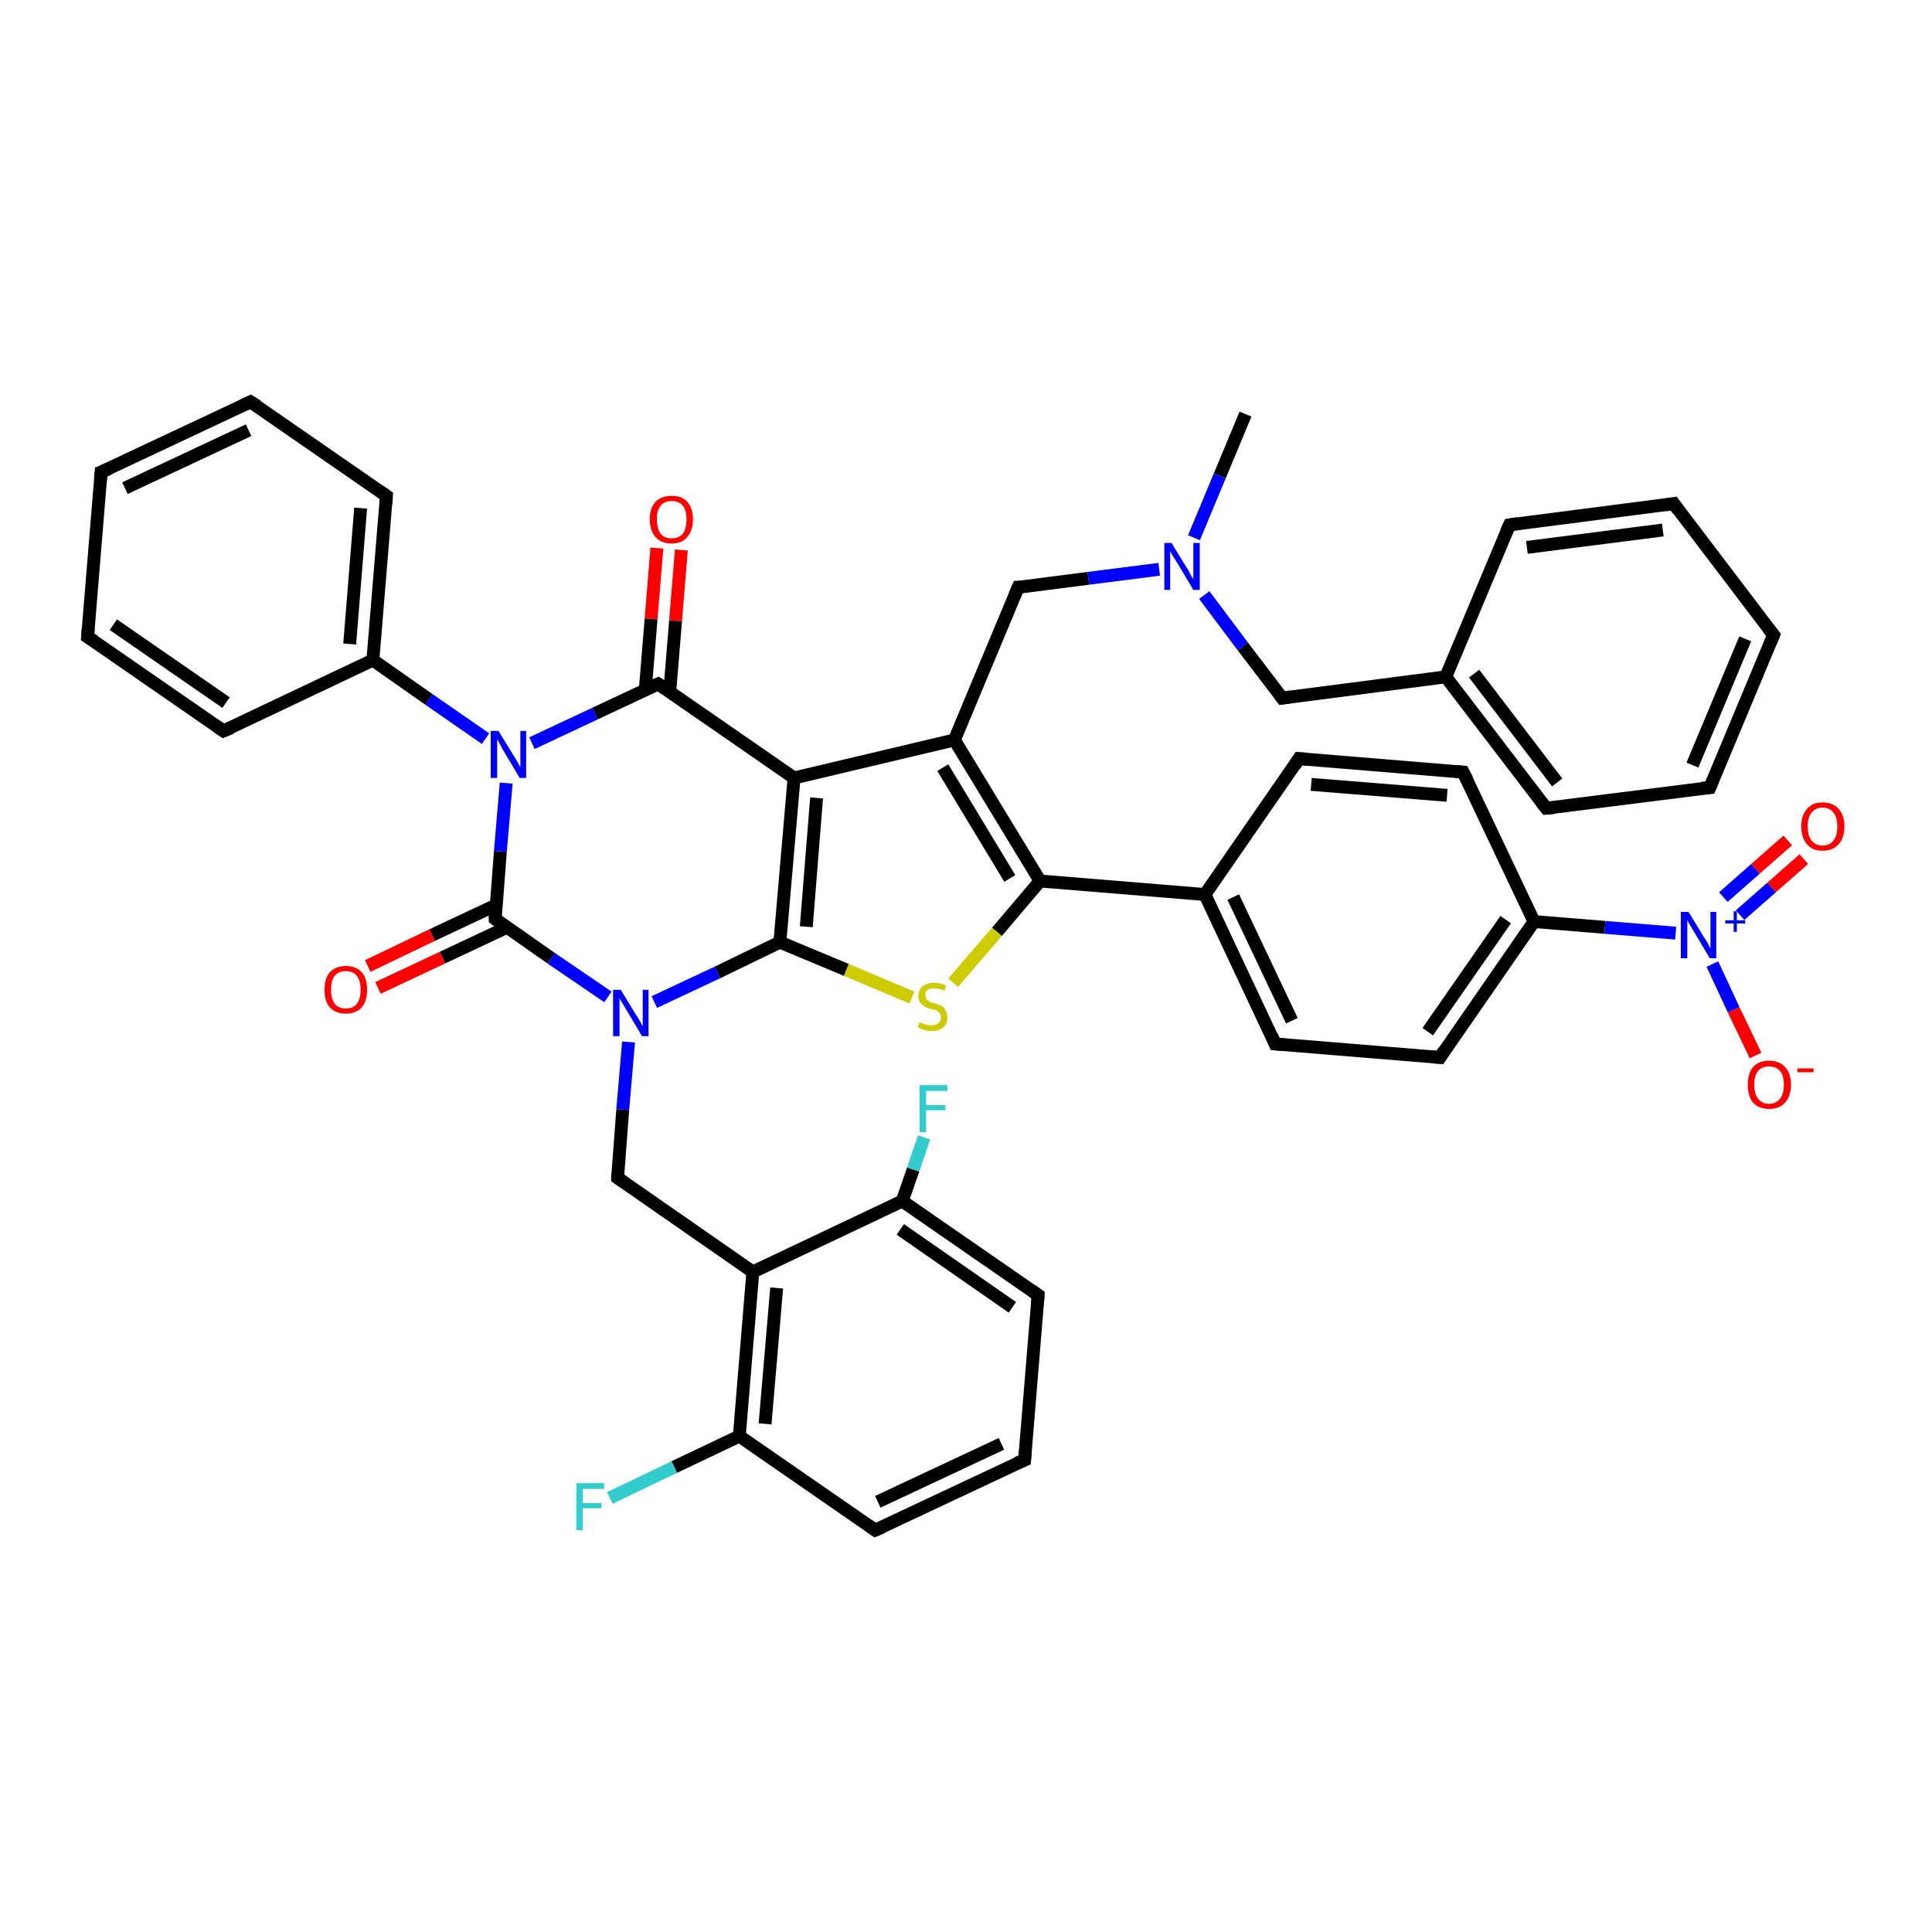 <?xml version='1.0' encoding='iso-8859-1'?>
<svg version='1.1' baseProfile='full'
              xmlns='http://www.w3.org/2000/svg'
                      xmlns:rdkit='http://www.rdkit.org/xml'
                      xmlns:xlink='http://www.w3.org/1999/xlink'
                  xml:space='preserve'
width='300px' height='300px' viewBox='0 0 300 300'>
<!-- END OF HEADER -->
<rect style='opacity:1.0;fill:#FFFFFF;stroke:none' width='300.0' height='300.0' x='0.0' y='0.0'> </rect>
<path class='bond-0 atom-0 atom-1' d='M 193.4,64.3 L 189.4,73.9' style='fill:none;fill-rule:evenodd;stroke:#000000;stroke-width:2.0px;stroke-linecap:butt;stroke-linejoin:miter;stroke-opacity:1' />
<path class='bond-0 atom-0 atom-1' d='M 189.4,73.9 L 185.4,83.5' style='fill:none;fill-rule:evenodd;stroke:#0000FF;stroke-width:2.0px;stroke-linecap:butt;stroke-linejoin:miter;stroke-opacity:1' />
<path class='bond-1 atom-1 atom-2' d='M 180.0,88.4 L 169.0,89.8' style='fill:none;fill-rule:evenodd;stroke:#0000FF;stroke-width:2.0px;stroke-linecap:butt;stroke-linejoin:miter;stroke-opacity:1' />
<path class='bond-1 atom-1 atom-2' d='M 169.0,89.8 L 158.1,91.2' style='fill:none;fill-rule:evenodd;stroke:#000000;stroke-width:2.0px;stroke-linecap:butt;stroke-linejoin:miter;stroke-opacity:1' />
<path class='bond-2 atom-2 atom-3' d='M 158.1,91.2 L 148.2,114.9' style='fill:none;fill-rule:evenodd;stroke:#000000;stroke-width:2.0px;stroke-linecap:butt;stroke-linejoin:miter;stroke-opacity:1' />
<path class='bond-3 atom-3 atom-4' d='M 148.2,114.9 L 161.5,136.8' style='fill:none;fill-rule:evenodd;stroke:#000000;stroke-width:2.0px;stroke-linecap:butt;stroke-linejoin:miter;stroke-opacity:1' />
<path class='bond-3 atom-3 atom-4' d='M 146.4,119.2 L 156.8,136.4' style='fill:none;fill-rule:evenodd;stroke:#000000;stroke-width:2.0px;stroke-linecap:butt;stroke-linejoin:miter;stroke-opacity:1' />
<path class='bond-4 atom-4 atom-5' d='M 161.5,136.8 L 154.8,144.7' style='fill:none;fill-rule:evenodd;stroke:#000000;stroke-width:2.0px;stroke-linecap:butt;stroke-linejoin:miter;stroke-opacity:1' />
<path class='bond-4 atom-4 atom-5' d='M 154.8,144.7 L 148.0,152.6' style='fill:none;fill-rule:evenodd;stroke:#CCCC00;stroke-width:2.0px;stroke-linecap:butt;stroke-linejoin:miter;stroke-opacity:1' />
<path class='bond-5 atom-5 atom-6' d='M 141.6,154.9 L 131.4,150.6' style='fill:none;fill-rule:evenodd;stroke:#CCCC00;stroke-width:2.0px;stroke-linecap:butt;stroke-linejoin:miter;stroke-opacity:1' />
<path class='bond-5 atom-5 atom-6' d='M 131.4,150.6 L 121.1,146.3' style='fill:none;fill-rule:evenodd;stroke:#000000;stroke-width:2.0px;stroke-linecap:butt;stroke-linejoin:miter;stroke-opacity:1' />
<path class='bond-6 atom-6 atom-7' d='M 121.1,146.3 L 111.4,151.0' style='fill:none;fill-rule:evenodd;stroke:#000000;stroke-width:2.0px;stroke-linecap:butt;stroke-linejoin:miter;stroke-opacity:1' />
<path class='bond-6 atom-6 atom-7' d='M 111.4,151.0 L 101.6,155.6' style='fill:none;fill-rule:evenodd;stroke:#0000FF;stroke-width:2.0px;stroke-linecap:butt;stroke-linejoin:miter;stroke-opacity:1' />
<path class='bond-7 atom-7 atom-8' d='M 97.6,161.8 L 96.7,172.3' style='fill:none;fill-rule:evenodd;stroke:#0000FF;stroke-width:2.0px;stroke-linecap:butt;stroke-linejoin:miter;stroke-opacity:1' />
<path class='bond-7 atom-7 atom-8' d='M 96.7,172.3 L 95.9,182.9' style='fill:none;fill-rule:evenodd;stroke:#000000;stroke-width:2.0px;stroke-linecap:butt;stroke-linejoin:miter;stroke-opacity:1' />
<path class='bond-8 atom-8 atom-9' d='M 95.9,182.9 L 116.9,197.5' style='fill:none;fill-rule:evenodd;stroke:#000000;stroke-width:2.0px;stroke-linecap:butt;stroke-linejoin:miter;stroke-opacity:1' />
<path class='bond-9 atom-9 atom-10' d='M 116.9,197.5 L 114.8,223.0' style='fill:none;fill-rule:evenodd;stroke:#000000;stroke-width:2.0px;stroke-linecap:butt;stroke-linejoin:miter;stroke-opacity:1' />
<path class='bond-9 atom-9 atom-10' d='M 120.6,200.0 L 118.8,221.1' style='fill:none;fill-rule:evenodd;stroke:#000000;stroke-width:2.0px;stroke-linecap:butt;stroke-linejoin:miter;stroke-opacity:1' />
<path class='bond-10 atom-10 atom-11' d='M 114.8,223.0 L 104.7,227.8' style='fill:none;fill-rule:evenodd;stroke:#000000;stroke-width:2.0px;stroke-linecap:butt;stroke-linejoin:miter;stroke-opacity:1' />
<path class='bond-10 atom-10 atom-11' d='M 104.7,227.8 L 94.7,232.6' style='fill:none;fill-rule:evenodd;stroke:#33CCCC;stroke-width:2.0px;stroke-linecap:butt;stroke-linejoin:miter;stroke-opacity:1' />
<path class='bond-11 atom-10 atom-12' d='M 114.8,223.0 L 135.9,237.6' style='fill:none;fill-rule:evenodd;stroke:#000000;stroke-width:2.0px;stroke-linecap:butt;stroke-linejoin:miter;stroke-opacity:1' />
<path class='bond-12 atom-12 atom-13' d='M 135.9,237.6 L 159.1,226.7' style='fill:none;fill-rule:evenodd;stroke:#000000;stroke-width:2.0px;stroke-linecap:butt;stroke-linejoin:miter;stroke-opacity:1' />
<path class='bond-12 atom-12 atom-13' d='M 136.3,233.2 L 155.5,224.2' style='fill:none;fill-rule:evenodd;stroke:#000000;stroke-width:2.0px;stroke-linecap:butt;stroke-linejoin:miter;stroke-opacity:1' />
<path class='bond-13 atom-13 atom-14' d='M 159.1,226.7 L 161.2,201.1' style='fill:none;fill-rule:evenodd;stroke:#000000;stroke-width:2.0px;stroke-linecap:butt;stroke-linejoin:miter;stroke-opacity:1' />
<path class='bond-14 atom-14 atom-15' d='M 161.2,201.1 L 140.1,186.5' style='fill:none;fill-rule:evenodd;stroke:#000000;stroke-width:2.0px;stroke-linecap:butt;stroke-linejoin:miter;stroke-opacity:1' />
<path class='bond-14 atom-14 atom-15' d='M 157.2,203.0 L 139.8,190.9' style='fill:none;fill-rule:evenodd;stroke:#000000;stroke-width:2.0px;stroke-linecap:butt;stroke-linejoin:miter;stroke-opacity:1' />
<path class='bond-15 atom-15 atom-16' d='M 140.1,186.5 L 141.8,181.6' style='fill:none;fill-rule:evenodd;stroke:#000000;stroke-width:2.0px;stroke-linecap:butt;stroke-linejoin:miter;stroke-opacity:1' />
<path class='bond-15 atom-15 atom-16' d='M 141.8,181.6 L 143.5,176.6' style='fill:none;fill-rule:evenodd;stroke:#33CCCC;stroke-width:2.0px;stroke-linecap:butt;stroke-linejoin:miter;stroke-opacity:1' />
<path class='bond-16 atom-7 atom-17' d='M 94.4,154.8 L 85.6,148.8' style='fill:none;fill-rule:evenodd;stroke:#0000FF;stroke-width:2.0px;stroke-linecap:butt;stroke-linejoin:miter;stroke-opacity:1' />
<path class='bond-16 atom-7 atom-17' d='M 85.6,148.8 L 76.9,142.7' style='fill:none;fill-rule:evenodd;stroke:#000000;stroke-width:2.0px;stroke-linecap:butt;stroke-linejoin:miter;stroke-opacity:1' />
<path class='bond-17 atom-17 atom-18' d='M 77.1,140.5 L 67.1,145.2' style='fill:none;fill-rule:evenodd;stroke:#000000;stroke-width:2.0px;stroke-linecap:butt;stroke-linejoin:miter;stroke-opacity:1' />
<path class='bond-17 atom-17 atom-18' d='M 67.1,145.2 L 57.1,150.0' style='fill:none;fill-rule:evenodd;stroke:#FF0000;stroke-width:2.0px;stroke-linecap:butt;stroke-linejoin:miter;stroke-opacity:1' />
<path class='bond-17 atom-17 atom-18' d='M 78.7,144.0 L 68.7,148.7' style='fill:none;fill-rule:evenodd;stroke:#000000;stroke-width:2.0px;stroke-linecap:butt;stroke-linejoin:miter;stroke-opacity:1' />
<path class='bond-17 atom-17 atom-18' d='M 68.7,148.7 L 58.7,153.4' style='fill:none;fill-rule:evenodd;stroke:#FF0000;stroke-width:2.0px;stroke-linecap:butt;stroke-linejoin:miter;stroke-opacity:1' />
<path class='bond-18 atom-17 atom-19' d='M 76.9,142.7 L 77.7,132.2' style='fill:none;fill-rule:evenodd;stroke:#000000;stroke-width:2.0px;stroke-linecap:butt;stroke-linejoin:miter;stroke-opacity:1' />
<path class='bond-18 atom-17 atom-19' d='M 77.7,132.2 L 78.6,121.6' style='fill:none;fill-rule:evenodd;stroke:#0000FF;stroke-width:2.0px;stroke-linecap:butt;stroke-linejoin:miter;stroke-opacity:1' />
<path class='bond-19 atom-19 atom-20' d='M 75.4,114.7 L 66.6,108.6' style='fill:none;fill-rule:evenodd;stroke:#0000FF;stroke-width:2.0px;stroke-linecap:butt;stroke-linejoin:miter;stroke-opacity:1' />
<path class='bond-19 atom-19 atom-20' d='M 66.6,108.6 L 57.9,102.5' style='fill:none;fill-rule:evenodd;stroke:#000000;stroke-width:2.0px;stroke-linecap:butt;stroke-linejoin:miter;stroke-opacity:1' />
<path class='bond-20 atom-20 atom-21' d='M 57.9,102.5 L 60.0,77.0' style='fill:none;fill-rule:evenodd;stroke:#000000;stroke-width:2.0px;stroke-linecap:butt;stroke-linejoin:miter;stroke-opacity:1' />
<path class='bond-20 atom-20 atom-21' d='M 54.3,100.0 L 56.0,78.9' style='fill:none;fill-rule:evenodd;stroke:#000000;stroke-width:2.0px;stroke-linecap:butt;stroke-linejoin:miter;stroke-opacity:1' />
<path class='bond-21 atom-21 atom-22' d='M 60.0,77.0 L 38.9,62.4' style='fill:none;fill-rule:evenodd;stroke:#000000;stroke-width:2.0px;stroke-linecap:butt;stroke-linejoin:miter;stroke-opacity:1' />
<path class='bond-22 atom-22 atom-23' d='M 38.9,62.4 L 15.7,73.3' style='fill:none;fill-rule:evenodd;stroke:#000000;stroke-width:2.0px;stroke-linecap:butt;stroke-linejoin:miter;stroke-opacity:1' />
<path class='bond-22 atom-22 atom-23' d='M 38.6,66.8 L 19.4,75.8' style='fill:none;fill-rule:evenodd;stroke:#000000;stroke-width:2.0px;stroke-linecap:butt;stroke-linejoin:miter;stroke-opacity:1' />
<path class='bond-23 atom-23 atom-24' d='M 15.7,73.3 L 13.6,98.9' style='fill:none;fill-rule:evenodd;stroke:#000000;stroke-width:2.0px;stroke-linecap:butt;stroke-linejoin:miter;stroke-opacity:1' />
<path class='bond-24 atom-24 atom-25' d='M 13.6,98.9 L 34.7,113.5' style='fill:none;fill-rule:evenodd;stroke:#000000;stroke-width:2.0px;stroke-linecap:butt;stroke-linejoin:miter;stroke-opacity:1' />
<path class='bond-24 atom-24 atom-25' d='M 17.6,97.0 L 35.1,109.1' style='fill:none;fill-rule:evenodd;stroke:#000000;stroke-width:2.0px;stroke-linecap:butt;stroke-linejoin:miter;stroke-opacity:1' />
<path class='bond-25 atom-19 atom-26' d='M 82.6,115.4 L 92.4,110.8' style='fill:none;fill-rule:evenodd;stroke:#0000FF;stroke-width:2.0px;stroke-linecap:butt;stroke-linejoin:miter;stroke-opacity:1' />
<path class='bond-25 atom-19 atom-26' d='M 92.4,110.8 L 102.2,106.2' style='fill:none;fill-rule:evenodd;stroke:#000000;stroke-width:2.0px;stroke-linecap:butt;stroke-linejoin:miter;stroke-opacity:1' />
<path class='bond-26 atom-26 atom-27' d='M 104.0,107.4 L 104.9,96.4' style='fill:none;fill-rule:evenodd;stroke:#000000;stroke-width:2.0px;stroke-linecap:butt;stroke-linejoin:miter;stroke-opacity:1' />
<path class='bond-26 atom-26 atom-27' d='M 104.9,96.4 L 105.8,85.4' style='fill:none;fill-rule:evenodd;stroke:#FF0000;stroke-width:2.0px;stroke-linecap:butt;stroke-linejoin:miter;stroke-opacity:1' />
<path class='bond-26 atom-26 atom-27' d='M 100.2,107.1 L 101.1,96.1' style='fill:none;fill-rule:evenodd;stroke:#000000;stroke-width:2.0px;stroke-linecap:butt;stroke-linejoin:miter;stroke-opacity:1' />
<path class='bond-26 atom-26 atom-27' d='M 101.1,96.1 L 102.0,85.1' style='fill:none;fill-rule:evenodd;stroke:#FF0000;stroke-width:2.0px;stroke-linecap:butt;stroke-linejoin:miter;stroke-opacity:1' />
<path class='bond-27 atom-26 atom-28' d='M 102.2,106.2 L 123.3,120.8' style='fill:none;fill-rule:evenodd;stroke:#000000;stroke-width:2.0px;stroke-linecap:butt;stroke-linejoin:miter;stroke-opacity:1' />
<path class='bond-28 atom-4 atom-29' d='M 161.5,136.8 L 187.1,138.9' style='fill:none;fill-rule:evenodd;stroke:#000000;stroke-width:2.0px;stroke-linecap:butt;stroke-linejoin:miter;stroke-opacity:1' />
<path class='bond-29 atom-29 atom-30' d='M 187.1,138.9 L 198.0,162.1' style='fill:none;fill-rule:evenodd;stroke:#000000;stroke-width:2.0px;stroke-linecap:butt;stroke-linejoin:miter;stroke-opacity:1' />
<path class='bond-29 atom-29 atom-30' d='M 191.5,139.3 L 200.6,158.5' style='fill:none;fill-rule:evenodd;stroke:#000000;stroke-width:2.0px;stroke-linecap:butt;stroke-linejoin:miter;stroke-opacity:1' />
<path class='bond-30 atom-30 atom-31' d='M 198.0,162.1 L 223.6,164.2' style='fill:none;fill-rule:evenodd;stroke:#000000;stroke-width:2.0px;stroke-linecap:butt;stroke-linejoin:miter;stroke-opacity:1' />
<path class='bond-31 atom-31 atom-32' d='M 223.6,164.2 L 238.2,143.1' style='fill:none;fill-rule:evenodd;stroke:#000000;stroke-width:2.0px;stroke-linecap:butt;stroke-linejoin:miter;stroke-opacity:1' />
<path class='bond-31 atom-31 atom-32' d='M 221.7,160.2 L 233.8,142.8' style='fill:none;fill-rule:evenodd;stroke:#000000;stroke-width:2.0px;stroke-linecap:butt;stroke-linejoin:miter;stroke-opacity:1' />
<path class='bond-32 atom-32 atom-33' d='M 238.2,143.1 L 227.2,119.9' style='fill:none;fill-rule:evenodd;stroke:#000000;stroke-width:2.0px;stroke-linecap:butt;stroke-linejoin:miter;stroke-opacity:1' />
<path class='bond-33 atom-33 atom-34' d='M 227.2,119.9 L 201.7,117.8' style='fill:none;fill-rule:evenodd;stroke:#000000;stroke-width:2.0px;stroke-linecap:butt;stroke-linejoin:miter;stroke-opacity:1' />
<path class='bond-33 atom-33 atom-34' d='M 224.7,123.5 L 203.6,121.8' style='fill:none;fill-rule:evenodd;stroke:#000000;stroke-width:2.0px;stroke-linecap:butt;stroke-linejoin:miter;stroke-opacity:1' />
<path class='bond-34 atom-32 atom-35' d='M 238.2,143.1 L 249.2,144.0' style='fill:none;fill-rule:evenodd;stroke:#000000;stroke-width:2.0px;stroke-linecap:butt;stroke-linejoin:miter;stroke-opacity:1' />
<path class='bond-34 atom-32 atom-35' d='M 249.2,144.0 L 260.2,144.9' style='fill:none;fill-rule:evenodd;stroke:#0000FF;stroke-width:2.0px;stroke-linecap:butt;stroke-linejoin:miter;stroke-opacity:1' />
<path class='bond-35 atom-35 atom-36' d='M 265.9,149.7 L 269.2,156.8' style='fill:none;fill-rule:evenodd;stroke:#0000FF;stroke-width:2.0px;stroke-linecap:butt;stroke-linejoin:miter;stroke-opacity:1' />
<path class='bond-35 atom-35 atom-36' d='M 269.2,156.8 L 272.6,163.9' style='fill:none;fill-rule:evenodd;stroke:#FF0000;stroke-width:2.0px;stroke-linecap:butt;stroke-linejoin:miter;stroke-opacity:1' />
<path class='bond-36 atom-35 atom-37' d='M 270.2,142.1 L 275.1,137.8' style='fill:none;fill-rule:evenodd;stroke:#0000FF;stroke-width:2.0px;stroke-linecap:butt;stroke-linejoin:miter;stroke-opacity:1' />
<path class='bond-36 atom-35 atom-37' d='M 275.1,137.8 L 280.1,133.4' style='fill:none;fill-rule:evenodd;stroke:#FF0000;stroke-width:2.0px;stroke-linecap:butt;stroke-linejoin:miter;stroke-opacity:1' />
<path class='bond-36 atom-35 atom-37' d='M 267.6,139.3 L 272.6,134.9' style='fill:none;fill-rule:evenodd;stroke:#0000FF;stroke-width:2.0px;stroke-linecap:butt;stroke-linejoin:miter;stroke-opacity:1' />
<path class='bond-36 atom-35 atom-37' d='M 272.6,134.9 L 277.6,130.5' style='fill:none;fill-rule:evenodd;stroke:#FF0000;stroke-width:2.0px;stroke-linecap:butt;stroke-linejoin:miter;stroke-opacity:1' />
<path class='bond-37 atom-1 atom-38' d='M 187.0,92.4 L 193.0,100.4' style='fill:none;fill-rule:evenodd;stroke:#0000FF;stroke-width:2.0px;stroke-linecap:butt;stroke-linejoin:miter;stroke-opacity:1' />
<path class='bond-37 atom-1 atom-38' d='M 193.0,100.4 L 199.1,108.4' style='fill:none;fill-rule:evenodd;stroke:#000000;stroke-width:2.0px;stroke-linecap:butt;stroke-linejoin:miter;stroke-opacity:1' />
<path class='bond-38 atom-38 atom-39' d='M 199.1,108.4 L 224.5,105.1' style='fill:none;fill-rule:evenodd;stroke:#000000;stroke-width:2.0px;stroke-linecap:butt;stroke-linejoin:miter;stroke-opacity:1' />
<path class='bond-39 atom-39 atom-40' d='M 224.5,105.1 L 240.1,125.5' style='fill:none;fill-rule:evenodd;stroke:#000000;stroke-width:2.0px;stroke-linecap:butt;stroke-linejoin:miter;stroke-opacity:1' />
<path class='bond-39 atom-39 atom-40' d='M 228.9,104.6 L 241.8,121.5' style='fill:none;fill-rule:evenodd;stroke:#000000;stroke-width:2.0px;stroke-linecap:butt;stroke-linejoin:miter;stroke-opacity:1' />
<path class='bond-40 atom-40 atom-41' d='M 240.1,125.5 L 265.5,122.3' style='fill:none;fill-rule:evenodd;stroke:#000000;stroke-width:2.0px;stroke-linecap:butt;stroke-linejoin:miter;stroke-opacity:1' />
<path class='bond-41 atom-41 atom-42' d='M 265.5,122.3 L 275.4,98.6' style='fill:none;fill-rule:evenodd;stroke:#000000;stroke-width:2.0px;stroke-linecap:butt;stroke-linejoin:miter;stroke-opacity:1' />
<path class='bond-41 atom-41 atom-42' d='M 262.8,118.8 L 271.0,99.2' style='fill:none;fill-rule:evenodd;stroke:#000000;stroke-width:2.0px;stroke-linecap:butt;stroke-linejoin:miter;stroke-opacity:1' />
<path class='bond-42 atom-42 atom-43' d='M 275.4,98.6 L 259.9,78.2' style='fill:none;fill-rule:evenodd;stroke:#000000;stroke-width:2.0px;stroke-linecap:butt;stroke-linejoin:miter;stroke-opacity:1' />
<path class='bond-43 atom-43 atom-44' d='M 259.9,78.2 L 234.4,81.5' style='fill:none;fill-rule:evenodd;stroke:#000000;stroke-width:2.0px;stroke-linecap:butt;stroke-linejoin:miter;stroke-opacity:1' />
<path class='bond-43 atom-43 atom-44' d='M 258.2,82.3 L 237.1,85.0' style='fill:none;fill-rule:evenodd;stroke:#000000;stroke-width:2.0px;stroke-linecap:butt;stroke-linejoin:miter;stroke-opacity:1' />
<path class='bond-44 atom-28 atom-3' d='M 123.3,120.8 L 148.2,114.9' style='fill:none;fill-rule:evenodd;stroke:#000000;stroke-width:2.0px;stroke-linecap:butt;stroke-linejoin:miter;stroke-opacity:1' />
<path class='bond-45 atom-34 atom-29' d='M 201.7,117.8 L 187.1,138.9' style='fill:none;fill-rule:evenodd;stroke:#000000;stroke-width:2.0px;stroke-linecap:butt;stroke-linejoin:miter;stroke-opacity:1' />
<path class='bond-46 atom-44 atom-39' d='M 234.4,81.5 L 224.5,105.1' style='fill:none;fill-rule:evenodd;stroke:#000000;stroke-width:2.0px;stroke-linecap:butt;stroke-linejoin:miter;stroke-opacity:1' />
<path class='bond-47 atom-28 atom-6' d='M 123.3,120.8 L 121.1,146.3' style='fill:none;fill-rule:evenodd;stroke:#000000;stroke-width:2.0px;stroke-linecap:butt;stroke-linejoin:miter;stroke-opacity:1' />
<path class='bond-47 atom-28 atom-6' d='M 126.8,123.9 L 125.2,143.9' style='fill:none;fill-rule:evenodd;stroke:#000000;stroke-width:2.0px;stroke-linecap:butt;stroke-linejoin:miter;stroke-opacity:1' />
<path class='bond-48 atom-15 atom-9' d='M 140.1,186.5 L 116.9,197.5' style='fill:none;fill-rule:evenodd;stroke:#000000;stroke-width:2.0px;stroke-linecap:butt;stroke-linejoin:miter;stroke-opacity:1' />
<path class='bond-49 atom-25 atom-20' d='M 34.7,113.5 L 57.9,102.5' style='fill:none;fill-rule:evenodd;stroke:#000000;stroke-width:2.0px;stroke-linecap:butt;stroke-linejoin:miter;stroke-opacity:1' />
<path d='M 158.7,91.2 L 158.1,91.2 L 157.6,92.4' style='fill:none;stroke:#000000;stroke-width:2.0px;stroke-linecap:butt;stroke-linejoin:miter;stroke-opacity:1;' />
<path d='M 95.9,182.3 L 95.9,182.9 L 96.9,183.6' style='fill:none;stroke:#000000;stroke-width:2.0px;stroke-linecap:butt;stroke-linejoin:miter;stroke-opacity:1;' />
<path d='M 134.9,236.9 L 135.9,237.6 L 137.1,237.1' style='fill:none;stroke:#000000;stroke-width:2.0px;stroke-linecap:butt;stroke-linejoin:miter;stroke-opacity:1;' />
<path d='M 157.9,227.2 L 159.1,226.7 L 159.2,225.4' style='fill:none;stroke:#000000;stroke-width:2.0px;stroke-linecap:butt;stroke-linejoin:miter;stroke-opacity:1;' />
<path d='M 161.1,202.4 L 161.2,201.1 L 160.2,200.4' style='fill:none;stroke:#000000;stroke-width:2.0px;stroke-linecap:butt;stroke-linejoin:miter;stroke-opacity:1;' />
<path d='M 77.3,143.0 L 76.9,142.7 L 76.9,142.2' style='fill:none;stroke:#000000;stroke-width:2.0px;stroke-linecap:butt;stroke-linejoin:miter;stroke-opacity:1;' />
<path d='M 59.9,78.3 L 60.0,77.0 L 59.0,76.3' style='fill:none;stroke:#000000;stroke-width:2.0px;stroke-linecap:butt;stroke-linejoin:miter;stroke-opacity:1;' />
<path d='M 40.0,63.1 L 38.9,62.4 L 37.8,62.9' style='fill:none;stroke:#000000;stroke-width:2.0px;stroke-linecap:butt;stroke-linejoin:miter;stroke-opacity:1;' />
<path d='M 16.9,72.8 L 15.7,73.3 L 15.6,74.6' style='fill:none;stroke:#000000;stroke-width:2.0px;stroke-linecap:butt;stroke-linejoin:miter;stroke-opacity:1;' />
<path d='M 13.7,97.6 L 13.6,98.9 L 14.7,99.6' style='fill:none;stroke:#000000;stroke-width:2.0px;stroke-linecap:butt;stroke-linejoin:miter;stroke-opacity:1;' />
<path d='M 33.7,112.8 L 34.7,113.5 L 35.9,113.0' style='fill:none;stroke:#000000;stroke-width:2.0px;stroke-linecap:butt;stroke-linejoin:miter;stroke-opacity:1;' />
<path d='M 101.7,106.4 L 102.2,106.2 L 103.2,106.9' style='fill:none;stroke:#000000;stroke-width:2.0px;stroke-linecap:butt;stroke-linejoin:miter;stroke-opacity:1;' />
<path d='M 197.5,160.9 L 198.0,162.1 L 199.3,162.2' style='fill:none;stroke:#000000;stroke-width:2.0px;stroke-linecap:butt;stroke-linejoin:miter;stroke-opacity:1;' />
<path d='M 222.3,164.1 L 223.6,164.2 L 224.3,163.1' style='fill:none;stroke:#000000;stroke-width:2.0px;stroke-linecap:butt;stroke-linejoin:miter;stroke-opacity:1;' />
<path d='M 227.8,121.1 L 227.2,119.9 L 226.0,119.8' style='fill:none;stroke:#000000;stroke-width:2.0px;stroke-linecap:butt;stroke-linejoin:miter;stroke-opacity:1;' />
<path d='M 203.0,117.9 L 201.7,117.8 L 201.0,118.9' style='fill:none;stroke:#000000;stroke-width:2.0px;stroke-linecap:butt;stroke-linejoin:miter;stroke-opacity:1;' />
<path d='M 198.8,108.0 L 199.1,108.4 L 200.4,108.2' style='fill:none;stroke:#000000;stroke-width:2.0px;stroke-linecap:butt;stroke-linejoin:miter;stroke-opacity:1;' />
<path d='M 239.3,124.5 L 240.1,125.5 L 241.3,125.4' style='fill:none;stroke:#000000;stroke-width:2.0px;stroke-linecap:butt;stroke-linejoin:miter;stroke-opacity:1;' />
<path d='M 264.2,122.4 L 265.5,122.3 L 266.0,121.1' style='fill:none;stroke:#000000;stroke-width:2.0px;stroke-linecap:butt;stroke-linejoin:miter;stroke-opacity:1;' />
<path d='M 274.9,99.8 L 275.4,98.6 L 274.6,97.6' style='fill:none;stroke:#000000;stroke-width:2.0px;stroke-linecap:butt;stroke-linejoin:miter;stroke-opacity:1;' />
<path d='M 260.6,79.2 L 259.9,78.2 L 258.6,78.4' style='fill:none;stroke:#000000;stroke-width:2.0px;stroke-linecap:butt;stroke-linejoin:miter;stroke-opacity:1;' />
<path d='M 235.7,81.3 L 234.4,81.5 L 233.9,82.6' style='fill:none;stroke:#000000;stroke-width:2.0px;stroke-linecap:butt;stroke-linejoin:miter;stroke-opacity:1;' />
<path class='atom-1' d='M 181.9 84.3
L 184.3 88.2
Q 184.6 88.6, 184.9 89.3
Q 185.3 89.9, 185.3 90.0
L 185.3 84.3
L 186.3 84.3
L 186.3 91.6
L 185.3 91.6
L 182.8 87.4
Q 182.5 86.9, 182.1 86.3
Q 181.8 85.8, 181.7 85.6
L 181.7 91.6
L 180.8 91.6
L 180.8 84.3
L 181.9 84.3
' fill='#0000FF'/>
<path class='atom-5' d='M 142.8 158.7
Q 142.8 158.8, 143.2 158.9
Q 143.5 159.1, 143.9 159.1
Q 144.3 159.2, 144.6 159.2
Q 145.3 159.2, 145.7 158.9
Q 146.1 158.6, 146.1 158.0
Q 146.1 157.6, 145.9 157.3
Q 145.7 157.1, 145.4 156.9
Q 145.1 156.8, 144.6 156.7
Q 143.9 156.5, 143.6 156.3
Q 143.2 156.1, 142.9 155.7
Q 142.6 155.3, 142.6 154.7
Q 142.6 153.7, 143.2 153.2
Q 143.9 152.6, 145.1 152.6
Q 145.9 152.6, 146.9 153.0
L 146.7 153.8
Q 145.8 153.5, 145.1 153.5
Q 144.4 153.5, 144.0 153.7
Q 143.6 154.0, 143.7 154.5
Q 143.7 154.9, 143.9 155.2
Q 144.1 155.4, 144.3 155.5
Q 144.6 155.7, 145.1 155.8
Q 145.8 156.0, 146.2 156.2
Q 146.6 156.4, 146.8 156.9
Q 147.1 157.3, 147.1 158.0
Q 147.1 159.0, 146.5 159.5
Q 145.8 160.1, 144.7 160.1
Q 144.0 160.1, 143.5 159.9
Q 143.1 159.8, 142.5 159.5
L 142.8 158.7
' fill='#CCCC00'/>
<path class='atom-7' d='M 96.4 153.7
L 98.7 157.5
Q 99.0 157.9, 99.4 158.6
Q 99.7 159.3, 99.8 159.3
L 99.8 153.7
L 100.7 153.7
L 100.7 160.9
L 99.7 160.9
L 97.2 156.7
Q 96.9 156.2, 96.6 155.7
Q 96.2 155.1, 96.2 154.9
L 96.2 160.9
L 95.2 160.9
L 95.2 153.7
L 96.4 153.7
' fill='#0000FF'/>
<path class='atom-11' d='M 89.5 230.3
L 93.8 230.3
L 93.8 231.2
L 90.5 231.2
L 90.5 233.4
L 93.4 233.4
L 93.4 234.2
L 90.5 234.2
L 90.5 237.6
L 89.5 237.6
L 89.5 230.3
' fill='#33CCCC'/>
<path class='atom-16' d='M 142.8 168.5
L 147.1 168.5
L 147.1 169.4
L 143.8 169.4
L 143.8 171.6
L 146.8 171.6
L 146.8 172.4
L 143.8 172.4
L 143.8 175.8
L 142.8 175.8
L 142.8 168.5
' fill='#33CCCC'/>
<path class='atom-18' d='M 50.4 153.7
Q 50.4 151.9, 51.2 151.0
Q 52.1 150.0, 53.7 150.0
Q 55.3 150.0, 56.2 151.0
Q 57.0 151.9, 57.0 153.7
Q 57.0 155.4, 56.2 156.4
Q 55.3 157.4, 53.7 157.4
Q 52.1 157.4, 51.2 156.4
Q 50.4 155.5, 50.4 153.7
M 53.7 156.6
Q 54.8 156.6, 55.4 155.9
Q 56.0 155.1, 56.0 153.7
Q 56.0 152.3, 55.4 151.5
Q 54.8 150.8, 53.7 150.8
Q 52.6 150.8, 52.0 151.5
Q 51.4 152.2, 51.4 153.7
Q 51.4 155.1, 52.0 155.9
Q 52.6 156.6, 53.7 156.6
' fill='#FF0000'/>
<path class='atom-19' d='M 77.4 113.5
L 79.8 117.4
Q 80.0 117.7, 80.4 118.4
Q 80.8 119.1, 80.8 119.2
L 80.8 113.5
L 81.7 113.5
L 81.7 120.8
L 80.7 120.8
L 78.2 116.6
Q 77.9 116.1, 77.6 115.5
Q 77.3 114.9, 77.2 114.8
L 77.2 120.8
L 76.2 120.8
L 76.2 113.5
L 77.4 113.5
' fill='#0000FF'/>
<path class='atom-27' d='M 100.9 80.6
Q 100.9 78.9, 101.8 77.9
Q 102.7 77.0, 104.3 77.0
Q 105.9 77.0, 106.7 77.9
Q 107.6 78.9, 107.6 80.6
Q 107.6 82.4, 106.7 83.4
Q 105.9 84.4, 104.3 84.4
Q 102.7 84.4, 101.8 83.4
Q 100.9 82.4, 100.9 80.6
M 104.3 83.6
Q 105.4 83.6, 106.0 82.9
Q 106.6 82.1, 106.6 80.6
Q 106.6 79.2, 106.0 78.5
Q 105.4 77.8, 104.3 77.8
Q 103.2 77.8, 102.6 78.5
Q 102.0 79.2, 102.0 80.6
Q 102.0 82.1, 102.6 82.9
Q 103.2 83.6, 104.3 83.6
' fill='#FF0000'/>
<path class='atom-35' d='M 262.2 141.6
L 264.5 145.4
Q 264.8 145.8, 265.2 146.5
Q 265.5 147.2, 265.6 147.2
L 265.6 141.6
L 266.5 141.6
L 266.5 148.8
L 265.5 148.8
L 263.0 144.6
Q 262.7 144.1, 262.4 143.6
Q 262.0 143.0, 262.0 142.8
L 262.0 148.8
L 261.0 148.8
L 261.0 141.6
L 262.2 141.6
' fill='#0000FF'/>
<path class='atom-35' d='M 267.9 142.9
L 269.2 142.9
L 269.2 141.5
L 269.7 141.5
L 269.7 142.9
L 271.0 142.9
L 271.0 143.4
L 269.7 143.4
L 269.7 144.7
L 269.2 144.7
L 269.2 143.4
L 267.9 143.4
L 267.9 142.9
' fill='#0000FF'/>
<path class='atom-36' d='M 271.4 168.4
Q 271.4 166.7, 272.2 165.7
Q 273.1 164.7, 274.7 164.7
Q 276.3 164.7, 277.2 165.7
Q 278.1 166.7, 278.1 168.4
Q 278.1 170.2, 277.2 171.2
Q 276.3 172.2, 274.7 172.2
Q 273.1 172.2, 272.2 171.2
Q 271.4 170.2, 271.4 168.4
M 274.7 171.4
Q 275.8 171.4, 276.4 170.6
Q 277.0 169.9, 277.0 168.4
Q 277.0 167.0, 276.4 166.3
Q 275.8 165.6, 274.7 165.6
Q 273.6 165.6, 273.0 166.3
Q 272.4 167.0, 272.4 168.4
Q 272.4 169.9, 273.0 170.6
Q 273.6 171.4, 274.7 171.4
' fill='#FF0000'/>
<path class='atom-36' d='M 279.1 165.9
L 281.6 165.9
L 281.6 166.5
L 279.1 166.5
L 279.1 165.9
' fill='#FF0000'/>
<path class='atom-37' d='M 279.7 128.3
Q 279.7 126.6, 280.6 125.6
Q 281.4 124.6, 283.0 124.6
Q 284.6 124.6, 285.5 125.6
Q 286.4 126.6, 286.4 128.3
Q 286.4 130.1, 285.5 131.1
Q 284.6 132.1, 283.0 132.1
Q 281.4 132.1, 280.6 131.1
Q 279.7 130.1, 279.7 128.3
M 283.0 131.3
Q 284.1 131.3, 284.7 130.5
Q 285.3 129.8, 285.3 128.3
Q 285.3 126.9, 284.7 126.2
Q 284.1 125.4, 283.0 125.4
Q 281.9 125.4, 281.3 126.2
Q 280.7 126.9, 280.7 128.3
Q 280.7 129.8, 281.3 130.5
Q 281.9 131.3, 283.0 131.3
' fill='#FF0000'/>
</svg>
